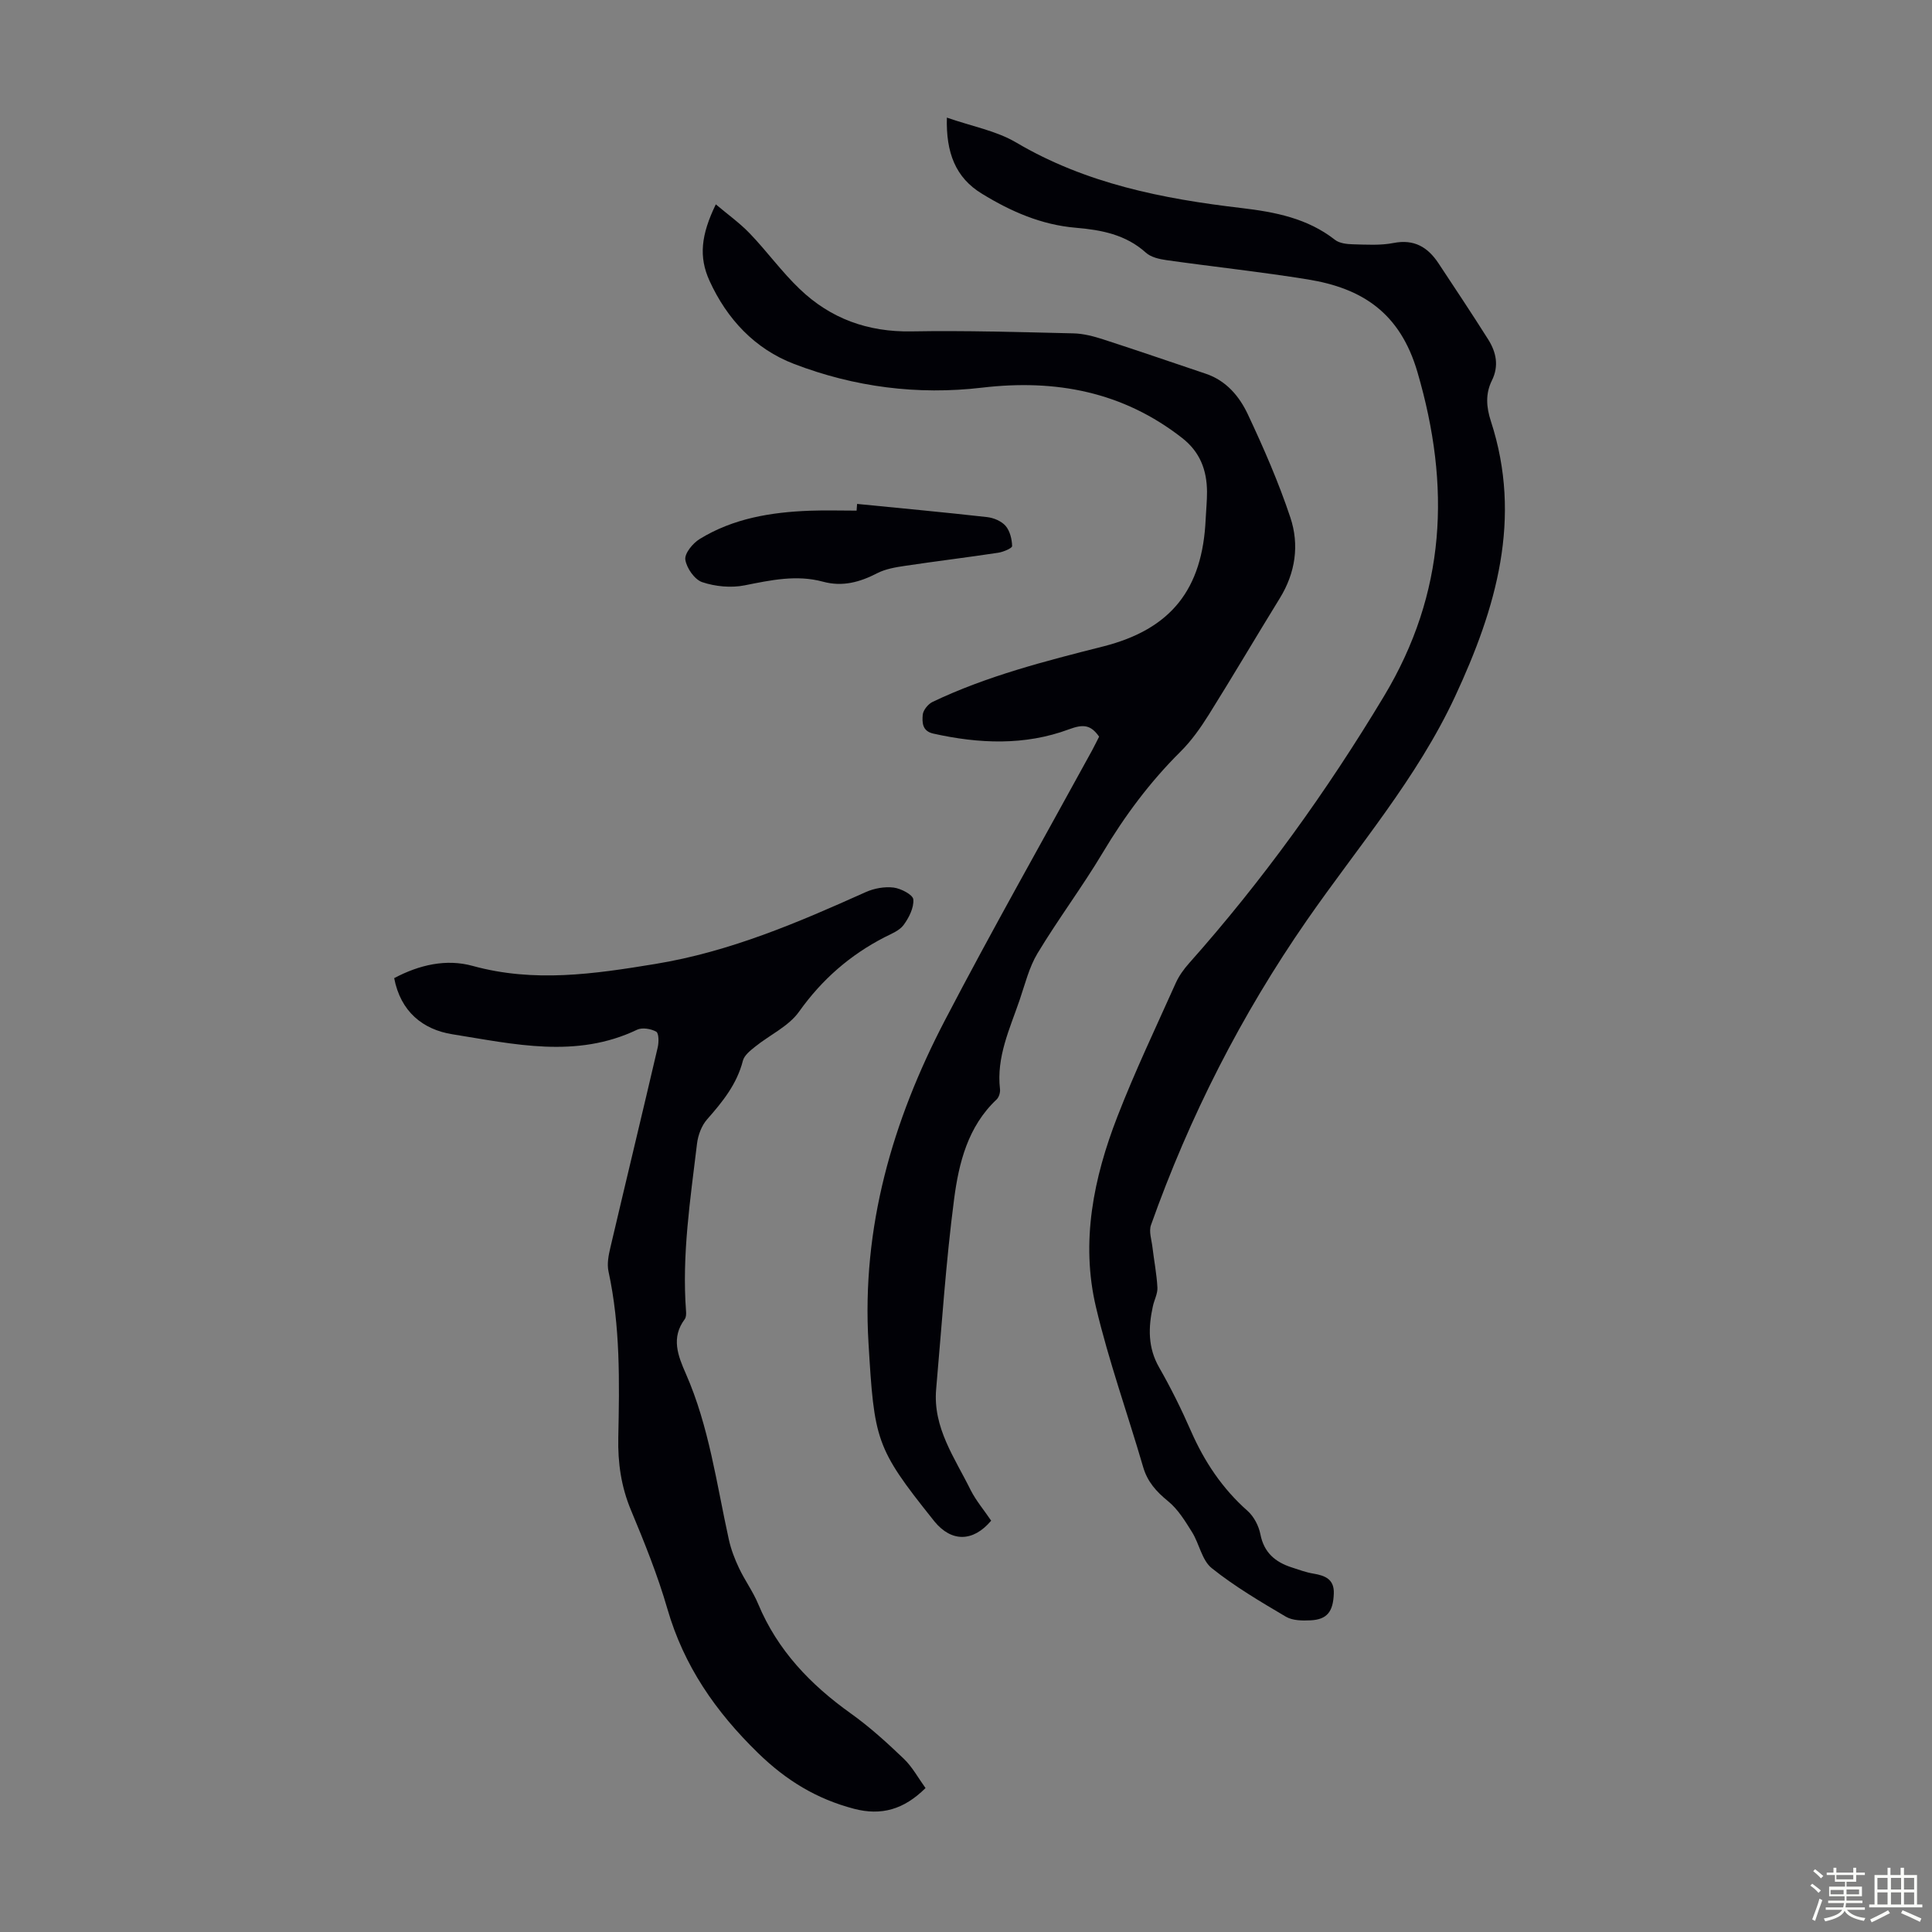 <svg enable-background="new 0 0 400 400" viewBox="0 0 400 400" xmlns="http://www.w3.org/2000/svg"><rect x="0" y="0" width="400" height="400" fill="#808080" stroke="none"/><path d="m374.8 390.4.4-.4c.7.5 1.3 1 1.8 1.4l-.5.5c-.5-.6-1.1-1.1-1.7-1.5zm1 7.3-.6-.3c.5-1.4 1.1-2.8 1.5-4.3.2.1.4.2.6.3-.5 1.3-1 2.8-1.5 4.3zm-.4-10.3.4-.4c.4.3 1 .8 1.7 1.4l-.5.5c-.4-.5-1-1-1.6-1.5zm2.5.3h1.7v-1h.6v1h3.5v-1h.6v1h1.8v.5h-1.8v1.4h-2v1h3.2v2h-3.2v.9h3.3v.5h-3.4c0 .3-.1.6-.1.9h4v.5h-3.7c.7.9 1.9 1.5 3.8 1.7-.1.2-.2.4-.3.6-2.1-.4-3.5-1.1-4-2.1-.4 1-1.8 1.7-4 2.2-.1-.2-.2-.4-.3-.6 2.1-.4 3.4-1 3.8-1.8h-3.4v-.5h3.6c.1-.3.1-.6.2-.9h-3.3v-.5h3.4c0-.3 0-.6 0-.9h-3.2v-2h3.3v-1h-2.1v-1.4h-1.7v-.5zm1.1 3.5v1h2.7c0-.3 0-.4 0-.4 0-.1 0-.2 0-.2 0-.1 0-.2 0-.3h-2.7zm1.2-3v.9h3.5v-.9zm4.7 3h-2.6v.6.4h2.6z" fill="#fbfcfa"/><path d="m393.6 386.7h.6v1.5h2.7v6.1h1.1v.6h-11v-.6h1.1v-6.1h2.7v-1.5h.6v1.5h2.1v-1.5zm-2.7 8.8.4.6c-1.2.6-2.5 1.3-3.8 1.9-.1-.2-.2-.4-.3-.6 1.2-.6 2.5-1.2 3.7-1.9zm-2.2-6.7v2.4h2.1v-2.4zm0 3v2.5h2.1v-2.5zm2.8-3v2.4h2.1v-2.4zm0 3v2.5h2.1v-2.5zm6 6.1c-1.4-.7-2.7-1.3-3.9-1.8l.3-.6c1.5.6 2.7 1.2 3.9 1.7zm-1.2-9.1h-2.1v2.4h2.1zm-2.1 3v2.5h2.1v-2.5z" fill="#fbfcfa"/><g fill="#010106"><path d="m205.21 314.84c-3.75 4.44-8.2 4.45-11.71.2-.14-.17-.28-.35-.42-.53-11.8-14.77-12.07-16.36-13.27-36.5-1.43-23.91 4.95-45.89 15.8-66.72 9.81-18.82 20.3-37.29 30.49-55.92.53-.97 1-1.97 1.46-2.85-1.75-2.52-3.35-2.6-6.25-1.52-9.15 3.4-18.63 2.99-28.09.88-2.33-.52-2.3-2.36-2.18-3.88.08-.96 1.11-2.23 2.04-2.68 11.26-5.37 23.27-8.43 35.31-11.48 14.09-3.57 20.58-11.84 21.23-26.36.09-1.9.29-3.8.28-5.7-.04-4.45-1.44-8.2-5.14-11.09-12.3-9.62-26.23-12.22-41.44-10.43-13.33 1.57-26.43-.12-38.92-4.91-8.12-3.11-13.9-9.3-17.51-17.23-2.25-4.94-1.75-9.5 1.31-15.81 2.45 2.07 4.96 3.86 7.05 6.04 3.56 3.71 6.6 7.94 10.31 11.48 6.4 6.14 14.12 8.94 23.15 8.78 11.18-.2 22.37.15 33.56.41 2.06.05 4.17.61 6.15 1.25 7.1 2.3 14.16 4.73 21.23 7.11 4.23 1.42 6.95 4.68 8.7 8.4 3.27 6.96 6.37 14.06 8.8 21.35 1.9 5.68 1.07 11.47-2.2 16.76-4.93 8-9.69 16.1-14.67 24.06-1.71 2.73-3.61 5.43-5.88 7.68-6.32 6.27-11.54 13.29-16.1 20.93-4.24 7.09-9.22 13.73-13.49 20.81-1.75 2.9-2.58 6.38-3.7 9.65-2.05 6-4.85 11.83-4.07 18.48.08.69-.22 1.68-.71 2.14-5.94 5.59-7.81 13.11-8.79 20.6-1.71 13.07-2.56 26.24-3.72 39.38-.7 8 3.88 14.25 7.15 20.9 1.12 2.2 2.75 4.11 4.24 6.32z"/><path d="m196.04 24.35c5.19 1.81 10.22 2.72 14.34 5.15 14.45 8.53 30.35 11.66 46.64 13.57 6.94.82 13.65 2.1 19.37 6.58.93.73 2.47.9 3.74.93 2.79.07 5.67.26 8.37-.27 4.3-.85 7.12.87 9.33 4.21 3.45 5.22 6.92 10.43 10.26 15.72 1.68 2.65 2.3 5.5.78 8.56-1.35 2.73-1.15 5.48-.2 8.4 6.57 20.15 1.09 38.72-7.4 56.97-7.92 17.01-20.12 31.12-30.68 46.34-13.59 19.59-24.31 40.66-32.29 63.12-.47 1.32.12 3.04.3 4.57.33 2.79.88 5.56 1.03 8.36.07 1.28-.66 2.58-.94 3.89-.95 4.35-1.07 8.53 1.29 12.65 2.44 4.26 4.63 8.69 6.6 13.19 2.78 6.34 6.49 11.9 11.71 16.52 1.31 1.16 2.32 3.1 2.66 4.84.74 3.81 3.08 5.76 6.47 6.86 1.49.48 2.97 1.04 4.51 1.29 2.44.41 4.34 1.17 4.22 4.15-.14 3.72-1.38 5.34-4.77 5.52-1.72.09-3.77.07-5.17-.76-5.26-3.11-10.58-6.24-15.33-10.04-2.04-1.63-2.57-5.04-4.08-7.46-1.43-2.29-2.91-4.73-4.96-6.4-2.44-1.99-4.28-4.02-5.17-7.1-3.22-11.04-7.12-21.91-9.76-33.08-3.2-13.5-.5-26.75 4.43-39.44 3.63-9.37 7.97-18.47 12.08-27.65.67-1.49 1.68-2.9 2.78-4.13 15.22-17.11 28.5-35.58 40.31-55.22 12.91-21.46 13.87-43.51 6.96-67.14-3.59-12.28-11.42-17.37-22.71-19.2-9.71-1.57-19.5-2.61-29.25-3.99-1.48-.21-3.23-.6-4.27-1.55-4.18-3.77-9.25-4.71-14.54-5.16-7.09-.6-13.42-3.37-19.38-7.03-5.5-3.32-7.48-8.54-7.28-15.77z"/><path d="m191.62 370.2c-4.48 4.44-9.14 5.77-14.8 4.29-7.74-2.03-14.03-5.85-19.89-11.56-8.79-8.57-15.34-18.02-18.76-29.85-2.01-6.96-4.75-13.74-7.54-20.43-2.03-4.87-2.73-9.77-2.62-15 .24-11.52.44-23.05-2.03-34.43-.33-1.54.01-3.33.39-4.92 3.24-13.82 6.58-27.62 9.8-41.44.25-1.06.25-2.94-.31-3.26-1.08-.61-2.89-.91-3.95-.41-12.62 6.04-25.5 2.97-38.22.95-6.18-.98-10.76-4.72-12.08-11.63 5.21-2.76 10.78-4.04 16.25-2.53 12.73 3.5 25.08 1.69 37.8-.4 15.49-2.54 29.51-8.56 43.58-14.88 1.74-.78 3.9-1.17 5.77-.94 1.52.19 3.99 1.48 4.08 2.45.15 1.72-.9 3.79-2.01 5.3-.86 1.17-2.52 1.81-3.91 2.52-7.18 3.69-12.99 8.76-17.73 15.42-2.16 3.04-6.06 4.81-9.09 7.25-1 .8-2.25 1.78-2.54 2.9-1.24 4.86-4.21 8.52-7.42 12.16-1.14 1.3-1.87 3.27-2.08 5.02-1.38 11.53-3.16 23.05-2.27 34.73.04.54.02 1.22-.28 1.62-2.86 3.85-1.41 7.53.24 11.29 4.82 10.96 6.35 22.78 8.9 34.33.45 2.04 1.22 4.05 2.12 5.94 1.19 2.52 2.88 4.82 3.95 7.39 4.01 9.62 10.84 16.72 19.19 22.68 3.9 2.78 7.49 6.05 10.96 9.37 1.78 1.71 3.01 4.01 4.5 6.07z"/><path d="m177.45 104.33c8.98.89 17.96 1.72 26.92 2.73 1.36.15 2.97.83 3.83 1.82.9 1.05 1.31 2.75 1.35 4.18.01.44-1.83 1.22-2.89 1.38-6.41.97-12.85 1.75-19.27 2.71-1.97.29-4.05.64-5.78 1.53-3.61 1.86-7.18 2.85-11.23 1.75-5.47-1.48-10.79-.32-16.21.76-2.81.56-6.06.25-8.78-.66-1.58-.53-3.24-2.91-3.5-4.66-.19-1.28 1.54-3.39 2.95-4.26 6.95-4.28 14.77-5.57 22.79-5.87 3.24-.12 6.48-.02 9.72-.02.04-.46.07-.92.1-1.39z"/></g></svg>